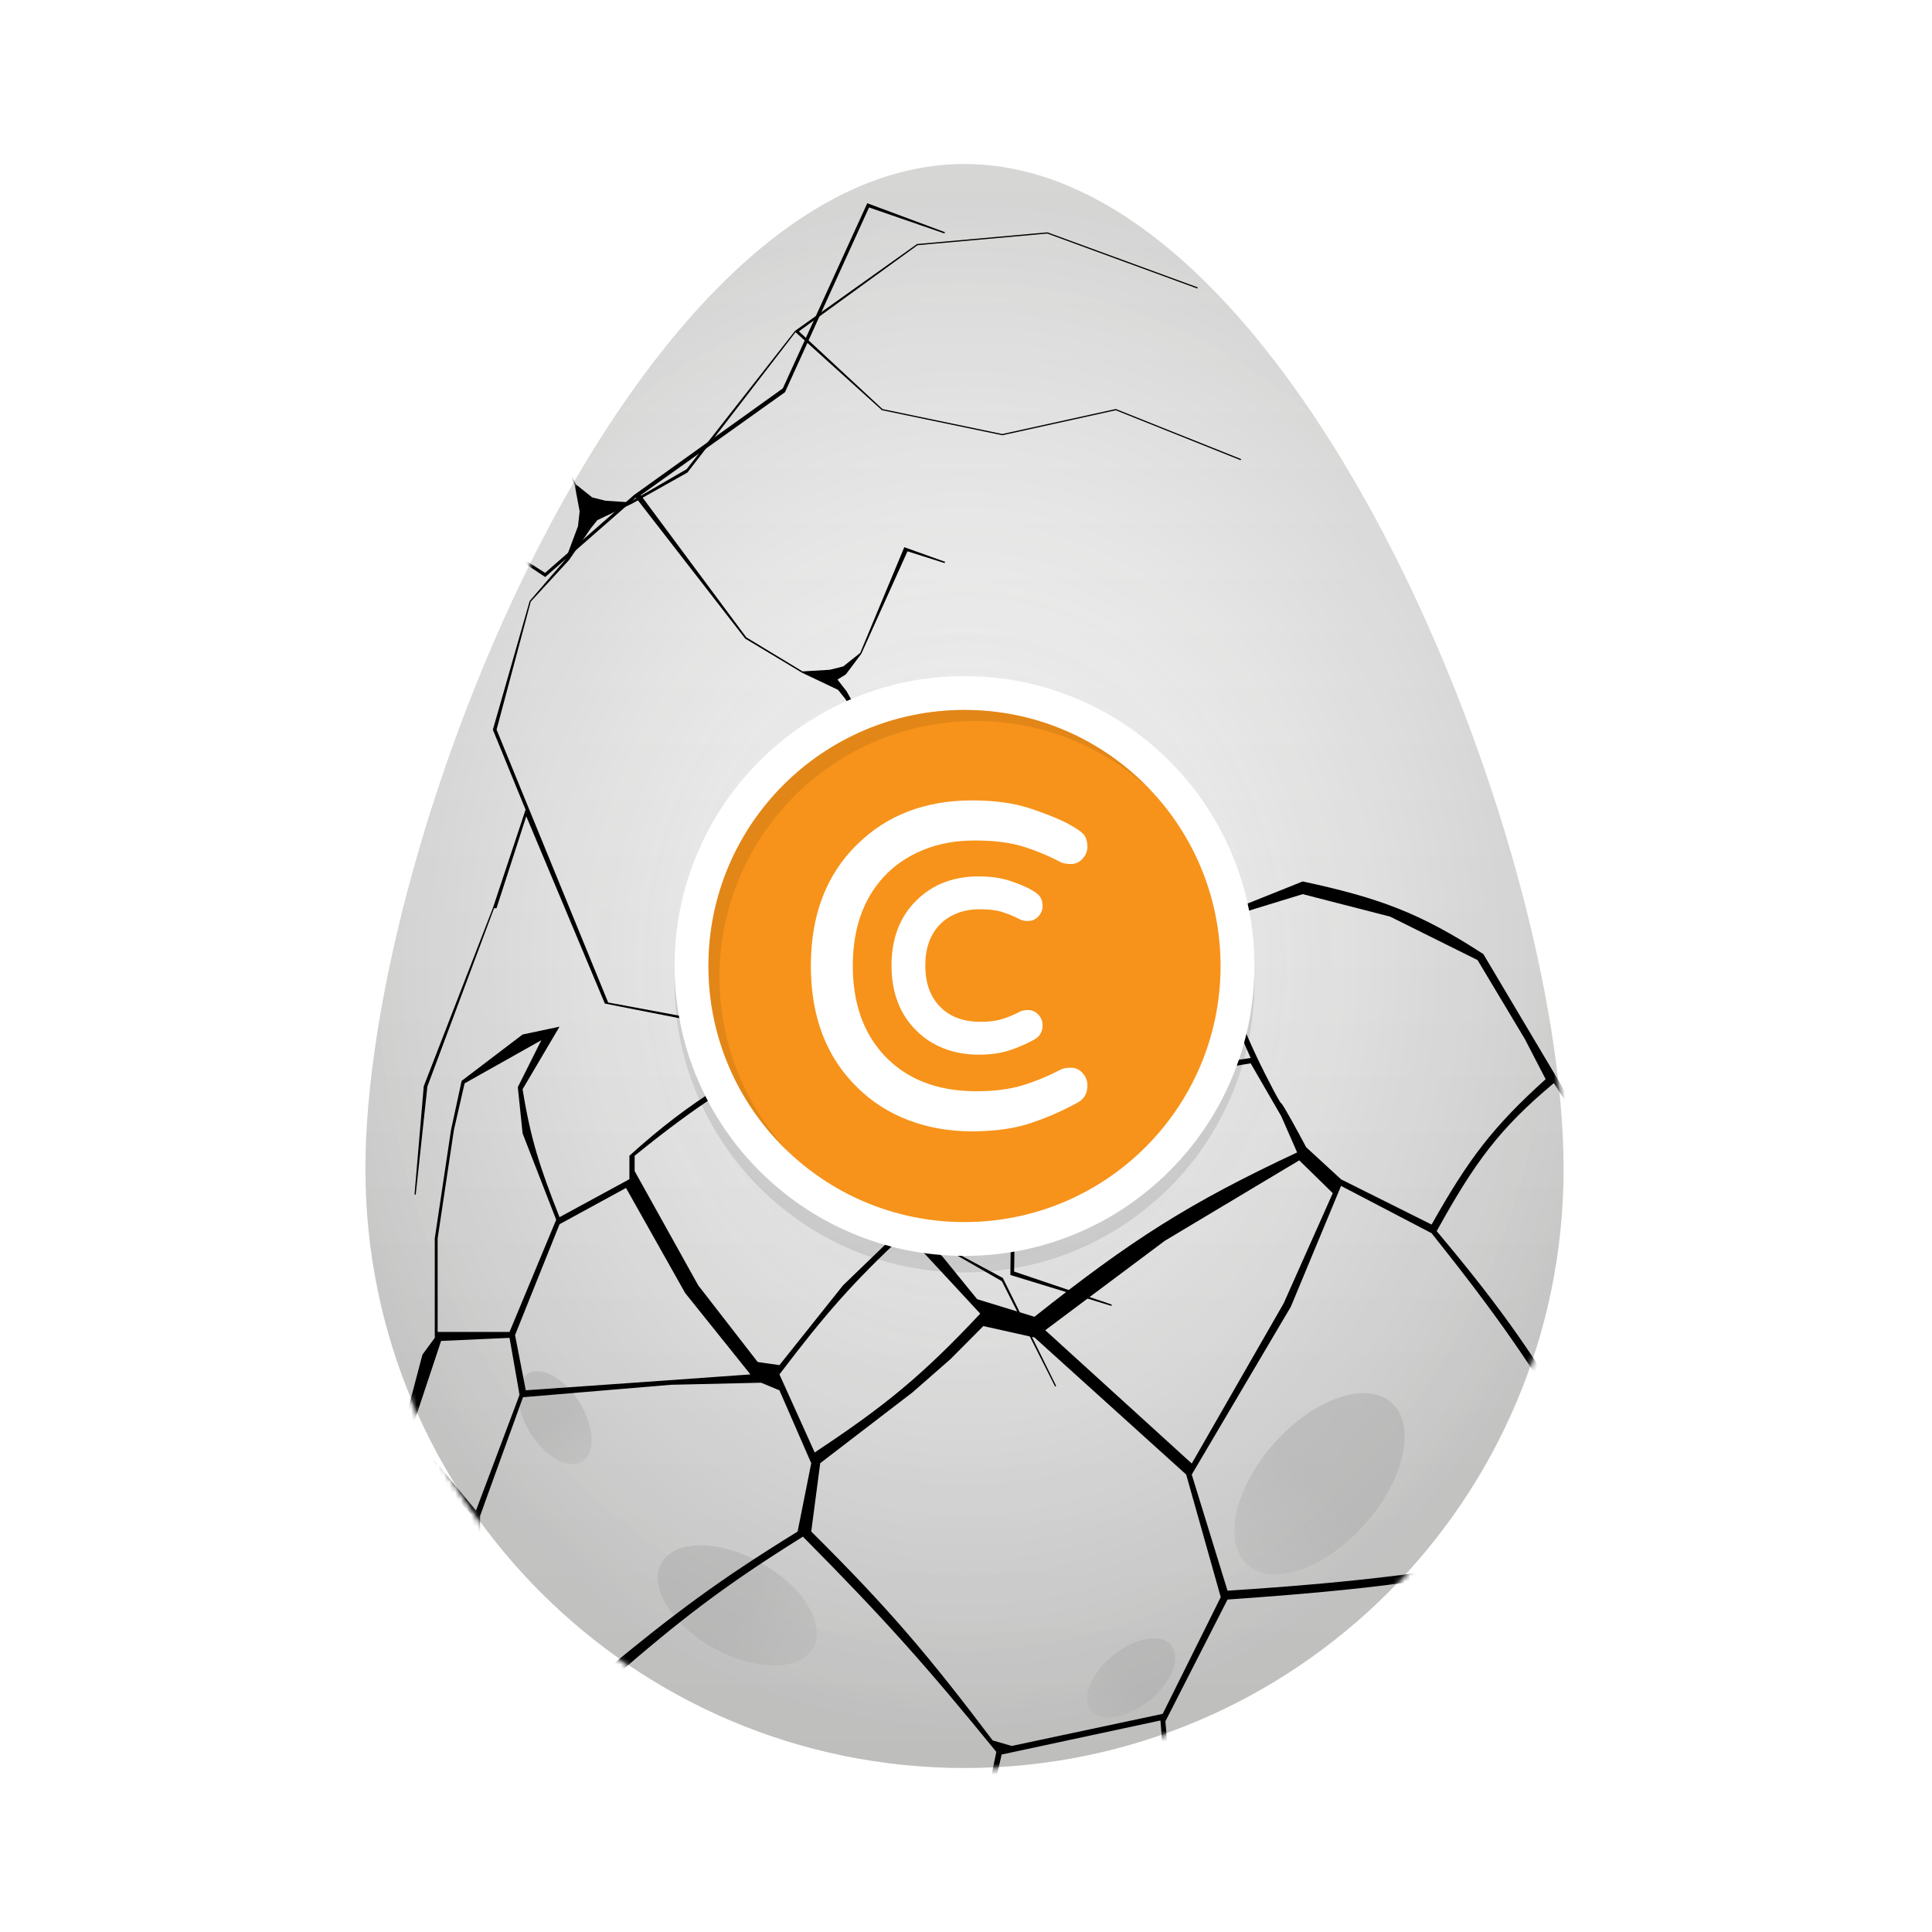 <svg width="350" height="350" viewBox="0 0 350 350" fill="none" xmlns="http://www.w3.org/2000/svg">
<rect width="350" height="350" fill="white"/>
<g clip-path="url(#clip0_8190_93877)">
<path d="M283.259 211.761C283.259 271.701 234.668 320.291 174.729 320.291C114.789 320.291 66.198 271.701 66.198 211.761C66.198 151.822 114.789 29.711 174.729 29.711C234.668 29.711 283.259 151.822 283.259 211.761Z" fill="url(#paint0_linear_8190_93877)"/>
<g style="mix-blend-mode:hard-light">
<path d="M283.259 211.761C283.259 271.701 234.668 320.291 174.729 320.291C114.789 320.291 66.198 271.701 66.198 211.761C66.198 151.822 114.789 29.711 174.729 29.711C234.668 29.711 283.259 151.822 283.259 211.761Z" fill="url(#paint1_radial_8190_93877)" fill-opacity="0.2"/>
</g>
<g style="mix-blend-mode:multiply" opacity="0.5">
<ellipse rx="8.825" ry="15.746" transform="matrix(0.488 -0.873 0.873 0.488 133.565 290.84)" fill="url(#paint2_linear_8190_93877)"/>
</g>
<g style="mix-blend-mode:multiply" opacity="0.5">
<ellipse rx="5.243" ry="9.355" transform="matrix(0.849 -0.528 0.528 0.849 100.527 256.833)" fill="url(#paint3_linear_8190_93877)"/>
</g>
<g style="mix-blend-mode:multiply" opacity="0.5">
<ellipse rx="11.011" ry="19.646" transform="matrix(0.748 0.664 -0.664 0.748 239.038 268.8)" fill="url(#paint4_linear_8190_93877)"/>
</g>
<g style="mix-blend-mode:multiply" opacity="0.5">
<ellipse rx="5.243" ry="9.355" transform="matrix(0.63 0.777 -0.777 0.63 204.918 303.971)" fill="url(#paint5_linear_8190_93877)"/>
</g>
</g>
<mask id="mask0_8190_93877" style="mask-type:alpha" maskUnits="userSpaceOnUse" x="66" y="29" width="218" height="292">
<path d="M283.259 211.983C283.259 271.922 234.669 320.513 174.73 320.513C114.791 320.513 66.2 271.922 66.2 211.983C66.2 152.044 114.791 29.934 174.73 29.934C234.669 29.934 283.259 152.044 283.259 211.983Z" fill="black"/>
</mask>
<g mask="url(#mask0_8190_93877)">
<g clip-path="url(#clip1_8190_93877)">
<path fill-rule="evenodd" clip-rule="evenodd" d="M128.36 361.206L123.515 364.906C109.871 341.996 103.368 329.192 93.886 306.272L110.412 304.565C123.427 293.266 131.013 287.4 145.454 278.38C160.216 293.266 167.828 301.824 180.495 317.373L177.789 330.468L187.619 339.862L209.557 340.574L213.262 337.16L211.124 311.829L222.379 289.772C247.569 288.021 261.389 286.278 285.198 281.377L287.763 262.307C278.615 246.529 272.737 237.874 260.272 223.028C267.101 210.682 271.536 204.54 281.489 196.224L292.119 212.512L282.193 195.511L268.72 172.838C257.201 165.371 249.91 162.678 235.997 159.682L220.091 166.057C220.456 176.041 222.106 181.673 226.572 191.661C198.98 195.647 185.828 200.914 164.07 212.508L147.658 187.41C133.679 194.596 125.539 198.96 114.025 209.371V213.621L101.361 220.503C97.793 211.448 96.13 206.357 94.673 197.328L101.361 185.994L94.673 187.41L83.629 195.81L81.702 204.716L78.763 224.348V242.362L76.532 245.398L73.593 256.53L73.087 259.768L58.919 275.666L73.1 260.89L85.359 274.35V288.923L74.416 286.899L63.473 288.316L74.416 287.607L85.359 289.935L89.715 302.686L92.654 306.276C103.099 331.387 109.748 344.416 122.539 366.042H123.52L128.36 361.206ZM228.231 192.633C223.514 182.826 221.767 177.136 220.905 166.612L235.997 161.983L251.837 166.057L267.677 173.929L276.253 188.251L280.01 195.506C270.502 204.073 266.053 209.925 259.348 221.84L242.945 213.648L236.622 207.831C235.267 205.266 232.464 200.087 232.116 199.889C231.769 199.691 229.379 194.97 228.231 192.633ZM100.759 220.969L92.306 241.297H79.282V224.353L82.226 204.72L84.166 196.263L98.066 188.444L93.806 196.95L94.678 205.332L100.759 220.969ZM86.234 273.633L94.123 252.68L92.306 242.366L79.911 242.921L74.42 259.434L86.234 273.633ZM86.969 289.935L90.986 302.686L93.886 304.569L108.472 303.592C122.345 292.108 130.195 286.278 144.495 277.456L146.963 265.07L141.203 251.87L137.886 250.493L121.544 250.867L94.748 253.12L87.862 272.137L86.973 274.64V289.935H86.969ZM101.366 221.779L113.409 215.21L124.114 234.226L135.945 248.988L121.043 250.053L95.25 251.866L93.309 241.86L101.366 221.779ZM126.49 232.854L114.971 212.152V209.375C126.468 200.087 133.565 195.449 147.658 188.444L163.115 214.84L163.617 222.346L152.723 232.854L141.203 247.303L137.261 246.74L126.49 232.854ZM164.07 213.714L164.805 221.722L170.815 227.728L177.015 235.357L187.408 238.547C204.981 224.604 215.339 217.964 234.989 208.772L232.107 202.203L226.572 192.633C201.439 196.646 187.707 201.301 164.07 213.714ZM215.898 265.128L232.552 236.105L241.444 216.151L235.372 210.207L211.018 224.78L189.357 240.98L215.898 265.128ZM165.307 252.244L148.591 265.066L146.963 277.452C161.043 291.426 168.118 299.8 179.831 315.292L183.276 316.295L210.635 310.478L221.151 289.336L214.89 267.13L187.408 242.296L178.141 240.232L172.166 246.238L165.307 252.244ZM141.203 248.988L147.588 263.126C160.361 254.664 167.005 249.248 177.578 237.98L164.07 223.407C154.54 232.286 149.572 237.962 141.203 248.988ZM222.375 288.17L215.898 267.13L233.854 236.712L242.945 214.84L259.348 223.407C271.215 238.292 277.089 246.753 286.509 262.298L284.41 280.545C260.421 284.791 246.887 286.586 222.375 288.17ZM181.459 317.848L178.678 329.979L187.971 338.924L208.73 339.875L212.259 336.35L210.222 311.68L181.459 317.848Z" fill="black"/>
</g>
<g clip-path="url(#clip2_8190_93877)">
<path d="M171.009 42.264L157.434 37.582L142.205 71.052L116.074 89.688L135.202 115.464L145.389 121.632L150.328 121.336L152.777 120.724L155.838 118.277L163.823 99.13L171.206 101.777L171.131 102.014L164.399 99.874L156.053 118.404L155.981 118.371L156.04 118.428L153.229 122.176L151.717 123.109L153.375 125.24L157.285 132.252L164.442 140.026L171.299 164.005L165.22 178.873L184.163 197.269L183.723 230.357L201.327 236.308C201.393 236.33 201.428 236.402 201.406 236.468C201.384 236.532 201.315 236.568 201.25 236.548L183.035 230.975L183.475 197.81L165.117 179.123L150.508 214.853C150.482 214.916 150.41 214.947 150.346 214.921C150.283 214.895 150.252 214.823 150.278 214.759L171.037 163.99L163.78 140.151L157.092 132.409L157.156 132.35L157.081 132.397L153.044 126.501L151.822 124.974L145.298 121.871L145.298 121.868L134.994 115.682L115.194 90.162L98.769 104.536L80.475 92.393L70.013 70.97L83.879 42.246C83.909 42.184 83.984 42.158 84.046 42.188C84.108 42.218 84.134 42.292 84.105 42.353L70.728 70.969L80.668 92.223L98.746 103.783L114.84 89.688L141.814 70.362L157.117 36.82L171.094 42.028C171.159 42.052 171.192 42.124 171.168 42.189C171.144 42.253 171.073 42.286 171.009 42.264Z" fill="black"/>
</g>
<g clip-path="url(#clip3_8190_93877)">
<path d="M216.98 52.063L189.757 42.09L166.129 44.208L144.03 59.937L124.388 84.996L114.038 90.997L109.67 90.708L107.285 90.113L104.302 87.728L96.113 69.546L89.479 71.655C89.419 71.674 89.386 71.737 89.405 71.797C89.423 71.854 89.483 71.887 89.541 71.873L95.993 70.255L104.107 87.831L105.009 92.633L104.709 95.325L102.466 101.33L95.954 108.88L89.288 132.193L95.213 146.684L89.301 164.457L89.3 164.461L76.767 196.78L75.1 216.313C75.094 216.373 75.138 216.427 75.198 216.433C75.26 216.44 75.314 216.396 75.321 216.335L77.423 196.831L89.507 164.535L89.948 164.531L95.341 147.877L109.574 181.805L142.54 188.289L156.108 202.309L169.602 225.266L181.496 232.096L191.105 251.11C191.133 251.166 191.202 251.187 191.256 251.157C191.308 251.129 191.329 251.064 191.303 251.011L181.667 231.51L169.766 225.115L156.722 202.173L142.651 187.645L110.172 181.61L89.96 132.18L96.152 108.99L103.09 101.455L107.021 95.714L108.212 94.228L114.559 91.209L114.558 91.206L124.536 85.604L144.12 60.178L159.77 74.311L181.583 78.851L202.124 74.324L224.759 83.371L224.841 83.166L202.142 74.095L181.581 78.626L159.874 74.108L144.722 60.028L166.208 44.422L189.727 42.313L216.904 52.27L216.98 52.063Z" fill="black"/>
</g>
</g>
<path opacity="0.1" d="M227.243 178.003C227.243 207.005 203.732 230.517 174.729 230.517C145.726 230.517 122.215 207.005 122.215 178.003C122.215 149 145.726 125.488 174.729 125.488C203.732 125.488 227.243 149 227.243 178.003Z" fill="black"/>
<path d="M227.243 175.003C227.243 204.005 203.732 227.517 174.729 227.517C145.726 227.517 122.215 204.005 122.215 175.003C122.215 146 145.726 122.488 174.729 122.488C203.732 122.488 227.243 146 227.243 175.003Z" fill="white"/>
<path d="M221.115 175.003C221.115 200.622 200.347 221.39 174.727 221.39C149.108 221.39 128.34 200.622 128.34 175.003C128.34 149.384 149.108 128.615 174.727 128.615C200.347 128.615 221.115 149.384 221.115 175.003Z" fill="#F7931A"/>
<path opacity="0.5" fill-rule="evenodd" clip-rule="evenodd" d="M208.513 143.217C200.211 135.403 189.028 130.615 176.727 130.615C151.108 130.615 130.34 151.384 130.34 177.003C130.34 189.304 135.128 200.486 142.942 208.789C133.953 200.329 128.34 188.321 128.34 175.003C128.34 149.384 149.108 128.615 174.727 128.615C188.046 128.615 200.053 134.228 208.513 143.217Z" fill="#CE7A15"/>
<path fill-rule="evenodd" clip-rule="evenodd" d="M192.151 193.763C192.596 193.54 193.222 193.429 194.029 193.429C194.837 193.429 195.532 193.749 196.117 194.389C196.701 195.029 196.994 195.767 196.994 196.602C196.994 198.105 196.381 199.162 195.157 199.775C192.54 201.222 189.743 202.446 186.765 203.448C183.787 204.45 180.225 204.951 176.077 204.951C171.93 204.951 168.076 204.269 164.513 202.906C160.95 201.542 157.861 199.552 155.245 196.936C149.678 191.48 146.895 184.16 146.895 174.976C146.895 165.791 149.678 158.471 155.245 153.016C160.644 147.672 167.602 145 176.119 145C180.238 145 183.787 145.501 186.765 146.503C189.743 147.505 192.026 148.437 193.612 149.3C195.198 150.163 196.159 150.859 196.493 151.388C196.827 151.916 196.994 152.584 196.994 153.392C196.994 154.199 196.701 154.922 196.117 155.562C195.532 156.203 194.837 156.523 194.029 156.523C193.222 156.523 192.596 156.411 192.151 156.189C189.924 155.02 187.642 154.073 185.304 153.35C182.966 152.626 180.058 152.264 176.578 152.264C173.099 152.264 169.954 152.849 167.143 154.018C164.332 155.187 161.98 156.801 160.088 158.861C156.358 162.924 154.493 168.296 154.493 174.976C154.493 181.656 156.358 187.027 160.088 191.091C164.151 195.488 169.746 197.687 176.871 197.687C180.155 197.687 182.966 197.325 185.304 196.602C187.642 195.878 189.924 194.932 192.151 193.763Z" fill="white"/>
<path fill-rule="evenodd" clip-rule="evenodd" d="M185.295 184.309C185.518 184.198 185.831 184.142 186.234 184.142C186.638 184.142 186.986 184.302 187.278 184.622C187.57 184.942 187.716 185.311 187.716 185.729C187.716 186.48 187.41 187.009 186.798 187.315C185.49 188.039 184.091 188.651 182.602 189.152C181.113 189.653 179.332 189.903 177.258 189.903C175.185 189.903 173.257 189.562 171.476 188.881C169.695 188.199 168.15 187.204 166.842 185.896C164.059 183.168 162.667 179.508 162.667 174.916C162.667 170.323 164.059 166.663 166.842 163.936C169.542 161.264 173.021 159.928 177.279 159.928C179.339 159.928 181.113 160.178 182.602 160.679C184.091 161.18 185.232 161.646 186.025 162.078C186.819 162.509 187.299 162.857 187.466 163.122C187.633 163.386 187.716 163.72 187.716 164.123C187.716 164.527 187.57 164.889 187.278 165.209C186.986 165.529 186.638 165.689 186.234 165.689C185.831 165.689 185.518 165.633 185.295 165.522C184.182 164.938 183.04 164.464 181.871 164.103C180.702 163.741 179.248 163.56 177.509 163.56C175.769 163.56 174.197 163.852 172.791 164.437C171.386 165.021 170.21 165.828 169.263 166.858C167.399 168.89 166.466 171.576 166.466 174.916C166.466 178.256 167.399 180.941 169.263 182.973C171.295 185.172 174.092 186.271 177.655 186.271C179.297 186.271 180.702 186.09 181.871 185.729C183.04 185.367 184.182 184.894 185.295 184.309Z" fill="white"/>
<path fill-rule="evenodd" clip-rule="evenodd" d="M177.279 161.087C173.286 161.087 170.113 162.329 167.658 164.759L167.654 164.763L167.654 164.763C165.132 167.234 163.827 170.574 163.827 174.915C163.827 179.256 165.132 182.596 167.654 185.067L167.662 185.075L167.662 185.075C168.851 186.264 170.257 187.172 171.891 187.797C173.528 188.424 175.314 188.743 177.258 188.743C179.244 188.743 180.894 188.503 182.232 188.052C183.658 187.573 184.993 186.988 186.236 186.3L186.258 186.288L186.279 186.277C186.408 186.213 186.457 186.152 186.483 186.107C186.513 186.056 186.557 185.946 186.557 185.728C186.557 185.612 186.527 185.519 186.422 185.404C186.331 185.304 186.286 185.301 186.234 185.301C186.083 185.301 185.974 185.312 185.9 185.325C185.847 185.334 185.821 185.344 185.813 185.346C184.645 185.958 183.446 186.455 182.214 186.836C180.904 187.242 179.376 187.43 177.655 187.43C173.836 187.43 170.704 186.241 168.412 183.76L168.409 183.757C166.308 181.468 165.306 178.481 165.306 174.915C165.306 171.349 166.308 168.362 168.409 166.073L168.409 166.073C169.479 164.909 170.799 164.009 172.346 163.365C173.911 162.714 175.638 162.4 177.509 162.4C179.32 162.4 180.898 162.587 182.214 162.994C183.446 163.375 184.645 163.872 185.813 164.484C185.821 164.487 185.847 164.496 185.9 164.505C185.974 164.518 186.083 164.529 186.234 164.529C186.286 164.529 186.331 164.526 186.422 164.427C186.534 164.303 186.557 164.215 186.557 164.123C186.557 163.914 186.52 163.808 186.497 163.761C186.481 163.746 186.426 163.692 186.3 163.601C186.115 163.467 185.844 163.299 185.471 163.096C184.765 162.712 183.697 162.271 182.232 161.778C180.893 161.327 179.25 161.087 177.279 161.087ZM166.028 163.109C168.972 160.197 172.757 158.768 177.279 158.768C179.428 158.768 181.333 159.028 182.972 159.58C184.485 160.089 185.7 160.58 186.58 161.059C187 161.287 187.366 161.509 187.661 161.723C187.933 161.92 188.242 162.178 188.446 162.502C188.76 162.998 188.876 163.563 188.876 164.123C188.876 164.838 188.606 165.474 188.134 165.99C187.641 166.531 186.99 166.848 186.234 166.848C185.75 166.848 185.23 166.786 184.776 166.559L184.766 166.554L184.756 166.548C183.704 165.996 182.628 165.55 181.529 165.21C180.507 164.894 179.177 164.719 177.509 164.719C175.9 164.719 174.482 164.989 173.236 165.507C171.973 166.033 170.94 166.747 170.118 167.642M166.028 163.109C162.984 166.093 161.507 170.072 161.507 174.915C161.507 179.757 162.983 183.735 166.026 186.719C167.452 188.144 169.135 189.226 171.061 189.963C172.986 190.7 175.055 191.063 177.258 191.063C179.42 191.063 181.332 190.802 182.972 190.251C184.517 189.731 185.973 189.094 187.34 188.34C187.814 188.098 188.215 187.745 188.49 187.269C188.767 186.792 188.876 186.261 188.876 185.728C188.876 185.009 188.614 184.365 188.134 183.84C187.641 183.299 186.99 182.982 186.234 182.982C185.75 182.982 185.23 183.045 184.776 183.271L184.766 183.276L184.756 183.282C183.704 183.834 182.628 184.28 181.529 184.62C180.501 184.938 179.218 185.111 177.655 185.111C174.35 185.111 171.887 184.102 170.116 182.187C168.488 180.413 167.626 178.028 167.626 174.915C167.626 171.801 168.489 169.417 170.117 167.642" fill="white"/>
<defs>
<linearGradient id="paint0_linear_8190_93877" x1="174.729" y1="29.711" x2="174.729" y2="320.291" gradientUnits="userSpaceOnUse">
<stop stop-color="#F7F7F7"/>
<stop offset="1" stop-color="#DADADA"/>
</linearGradient>
<radialGradient id="paint1_radial_8190_93877" cx="0" cy="0" r="1" gradientUnits="userSpaceOnUse" gradientTransform="translate(174.729 175.001) rotate(90) scale(138.288 118.712)">
<stop stop-color="white" stop-opacity="0"/>
<stop offset="1" stop-color="#524F4D"/>
</radialGradient>
<linearGradient id="paint2_linear_8190_93877" x1="8.825" y1="0" x2="8.825" y2="31.493" gradientUnits="userSpaceOnUse">
<stop stop-color="#ABABAB"/>
<stop offset="1" stop-color="#B7B7B7" stop-opacity="0.52"/>
</linearGradient>
<linearGradient id="paint3_linear_8190_93877" x1="5.243" y1="0" x2="5.243" y2="18.71" gradientUnits="userSpaceOnUse">
<stop stop-color="#ABABAB"/>
<stop offset="1" stop-color="#B7B7B7" stop-opacity="0.52"/>
</linearGradient>
<linearGradient id="paint4_linear_8190_93877" x1="11.011" y1="0" x2="11.011" y2="39.292" gradientUnits="userSpaceOnUse">
<stop stop-color="#ABABAB"/>
<stop offset="1" stop-color="#B7B7B7" stop-opacity="0.52"/>
</linearGradient>
<linearGradient id="paint5_linear_8190_93877" x1="5.243" y1="0" x2="5.243" y2="18.71" gradientUnits="userSpaceOnUse">
<stop stop-color="#ABABAB"/>
<stop offset="1" stop-color="#B7B7B7" stop-opacity="0.52"/>
</linearGradient>
<clipPath id="clip0_8190_93877">
<rect width="218" height="292" fill="white" transform="translate(66 29)"/>
</clipPath>
<clipPath id="clip1_8190_93877">
<rect width="233.2" height="206.36" fill="white" transform="translate(58.919 159.682)"/>
</clipPath>
<clipPath id="clip2_8190_93877">
<rect width="132" height="200.2" fill="white" transform="matrix(-1 0 0 1 201.655 36.48)"/>
</clipPath>
<clipPath id="clip3_8190_93877">
<rect width="150.48" height="209.88" fill="white" transform="translate(74.759 41.762)"/>
</clipPath>
</defs>
</svg>
